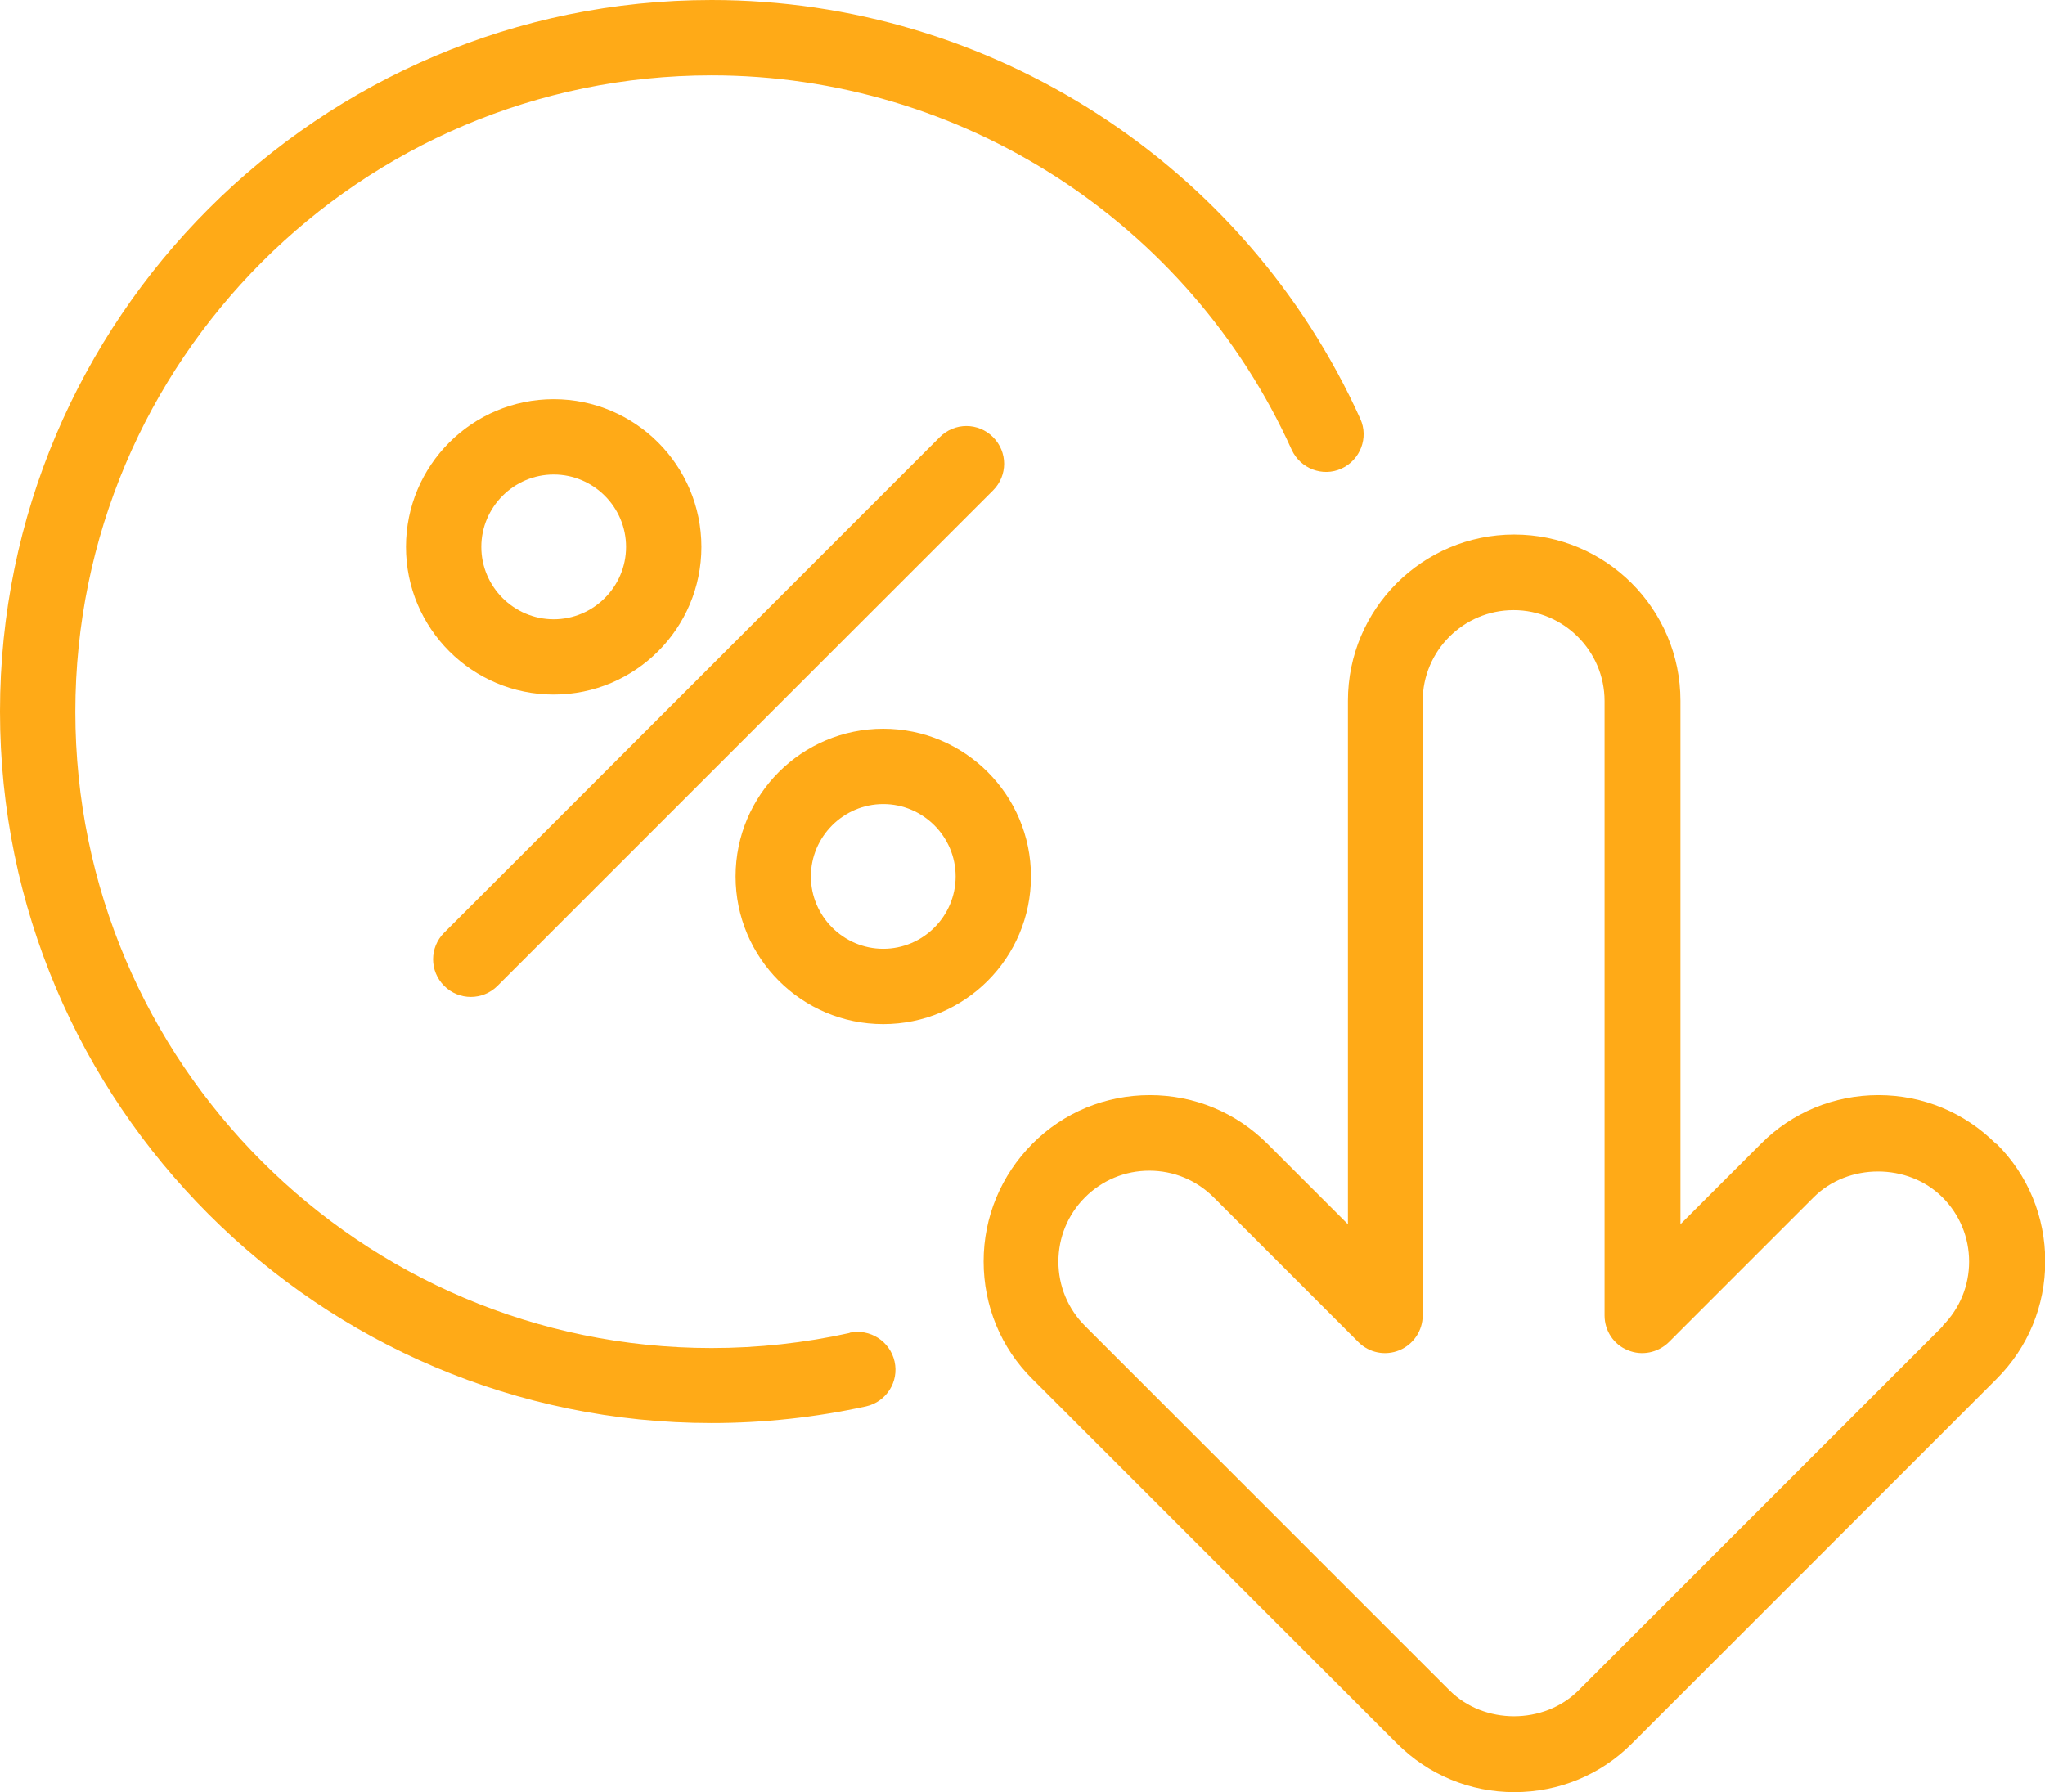<?xml version="1.0" encoding="UTF-8"?><svg id="Vrstva_2" xmlns="http://www.w3.org/2000/svg" viewBox="0 0 76.01 66.63"><defs><style>.cls-1{fill:#ffaa17;}</style></defs><g id="Vrstva_1-2"><path class="cls-1" d="M74.19,42.52c-1.17-1.17-2.72-1.81-4.37-1.81s-3.21.64-4.37,1.81l-2.99,2.99v-19.46c0-3.41-2.77-6.18-6.18-6.18s-6.18,2.77-6.18,6.18v19.46l-2.99-2.99c-1.17-1.17-2.72-1.81-4.37-1.81s-3.21.64-4.37,1.81-1.81,2.72-1.81,4.37c0,1.65.64,3.21,1.81,4.37l13.55,13.55c1.17,1.17,2.72,1.81,4.37,1.81s3.21-.64,4.37-1.81l13.55-13.55c1.17-1.17,1.81-2.72,1.81-4.37s-.64-3.21-1.81-4.37ZM72.22,49.29l-13.55,13.55c-1.28,1.28-3.51,1.28-4.79,0l-13.55-13.55c-.64-.64-.99-1.49-.99-2.39s.35-1.75.99-2.39c.64-.64,1.49-.99,2.39-.99s1.75.35,2.39.99l5.38,5.38c.4.4,1,.52,1.53.3.52-.22.86-.73.86-1.29v-22.84c0-1.87,1.52-3.38,3.38-3.38s3.38,1.52,3.38,3.38v22.84c0,.57.34,1.08.86,1.29.52.22,1.12.1,1.53-.3l5.38-5.38c1.28-1.28,3.51-1.28,4.79,0,.64.64.99,1.49.99,2.39s-.35,1.75-.99,2.39Z"/><path class="cls-1" d="M31.58,49.55c-1.67.37-3.4.56-5.13.56-13.04,0-23.65-10.61-23.65-23.65S13.41,2.8,26.45,2.8c9.28,0,17.74,5.46,21.56,13.92.32.7,1.15,1.02,1.85.7.7-.32,1.02-1.15.7-1.85C46.29,6.11,36.83,0,26.45,0,11.87,0,0,11.87,0,26.45s11.87,26.45,26.45,26.45c1.93,0,3.86-.21,5.74-.62.75-.17,1.23-.91,1.06-1.67-.17-.75-.91-1.23-1.67-1.07Z"/><path class="cls-1" d="M20.58,25.82c3.03,0,5.49-2.46,5.49-5.49s-2.46-5.49-5.49-5.49-5.49,2.46-5.49,5.49,2.46,5.49,5.49,5.49ZM20.58,17.64c1.48,0,2.69,1.21,2.69,2.69s-1.21,2.69-2.69,2.69-2.69-1.21-2.69-2.69,1.21-2.69,2.69-2.69Z"/><path class="cls-1" d="M32.83,38.07c3.03,0,5.49-2.46,5.49-5.49s-2.46-5.49-5.49-5.49-5.49,2.46-5.49,5.49,2.46,5.49,5.49,5.49ZM32.83,29.89c1.48,0,2.69,1.21,2.69,2.69s-1.21,2.69-2.69,2.69-2.69-1.21-2.69-2.69,1.21-2.69,2.69-2.69Z"/><path class="cls-1" d="M17.5,37.06c.36,0,.72-.14.99-.41l18.42-18.42c.55-.55.55-1.43,0-1.98-.55-.55-1.43-.55-1.98,0l-18.42,18.42c-.55.55-.55,1.43,0,1.98.27.27.63.41.99.41Z"/></g></svg>